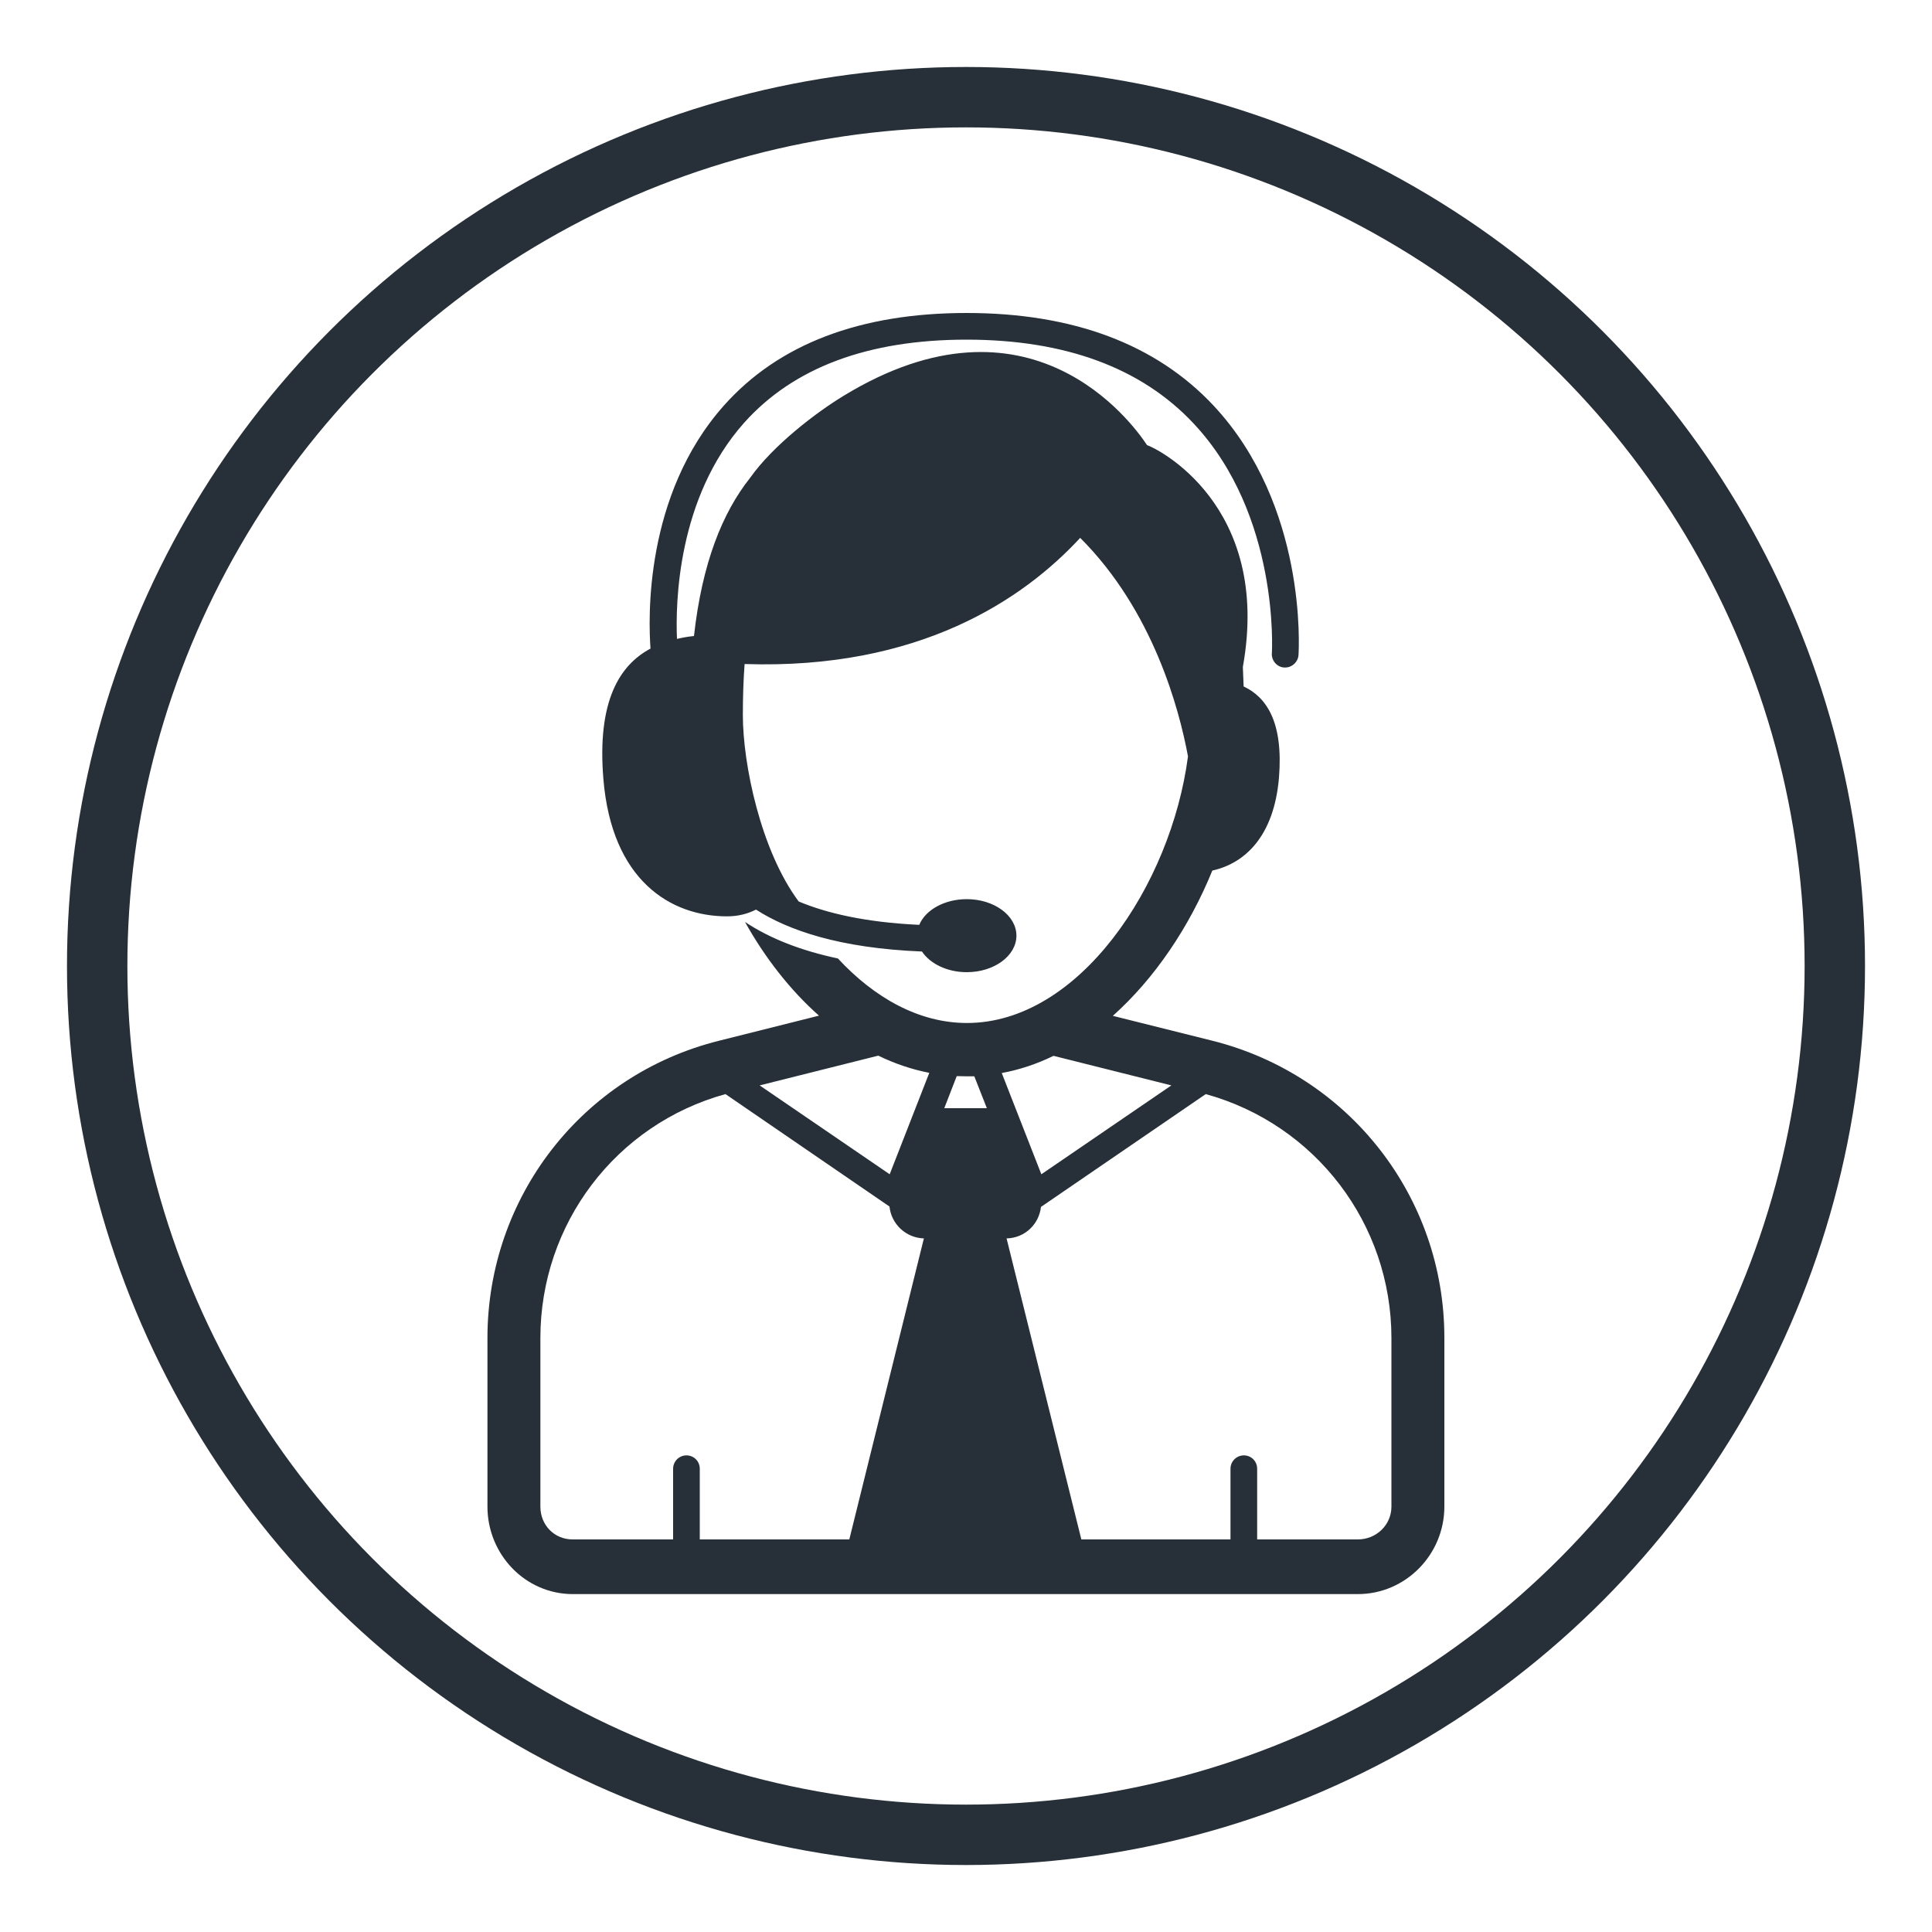 <?xml version="1.0" encoding="utf-8"?>
<!-- Generator: Adobe Illustrator 26.3.1, SVG Export Plug-In . SVG Version: 6.00 Build 0)  -->
<svg version="1.0" id="Layer_1" xmlns="http://www.w3.org/2000/svg" xmlns:xlink="http://www.w3.org/1999/xlink" x="0px" y="0px"
	 viewBox="0 0 100 100" style="enable-background:new 0 0 100 100;" xml:space="preserve">
<style type="text/css">
	.st0{clip-path:url(#SVGID_00000058584290825914539280000016003879311606526849_);}
	.st1{clip-path:url(#SVGID_00000168117652391462981090000000328686239831123612_);fill:#F8AA00;}
	.st2{clip-path:url(#SVGID_00000168117652391462981090000000328686239831123612_);fill:#89D2F6;}
	.st3{clip-path:url(#SVGID_00000168117652391462981090000000328686239831123612_);fill:#D9CA8A;}
	.st4{clip-path:url(#SVGID_00000168117652391462981090000000328686239831123612_);fill:#273038;}
	.st5{clip-path:url(#SVGID_00000168117652391462981090000000328686239831123612_);fill:#7D8388;}
	.st6{clip-path:url(#SVGID_00000006682169425069549630000008627781302839869070_);}
	.st7{clip-path:url(#SVGID_00000020371260537334364420000008636353844296558476_);}
	.st8{clip-path:url(#SVGID_00000090987378186349543170000007788339427259432321_);fill:#F8AA00;}
	.st9{clip-path:url(#SVGID_00000090987378186349543170000007788339427259432321_);fill:#89D2F6;}
	.st10{clip-path:url(#SVGID_00000090987378186349543170000007788339427259432321_);fill:#D9CA8A;}
	.st11{clip-path:url(#SVGID_00000090987378186349543170000007788339427259432321_);fill:#273038;}
	.st12{clip-path:url(#SVGID_00000090987378186349543170000007788339427259432321_);fill:#7D8388;}
	.st13{fill:none;}
	.st14{fill:#29B360;}
	.st15{fill:#FFFFFF;}
	.st16{fill:#232424;}
	.st17{fill:#FFDD34;}
	.st18{fill:#273038;}
	.st19{fill:#85754E;stroke:#85754E;stroke-width:0.75;stroke-miterlimit:3.864;}
	.st20{fill-rule:evenodd;clip-rule:evenodd;fill:#85754E;}
	.st21{fill:#85754E;}
	.st22{clip-path:url(#SVGID_00000100372254527333937000000003424164340666664116_);fill:#85754E;}
	.st23{clip-path:url(#SVGID_00000022526233409844053140000002364505261503921302_);fill:#85754E;}
	.st24{fill:none;stroke:#273038;stroke-width:3.126;stroke-miterlimit:10;}
</style>
<g>
	<g>
		<path class="st18" d="M62.76,53.87l-5.16-1.29c2.17-1.94,3.96-4.6,5.15-7.52c1.67-0.37,3.19-1.75,3.45-4.81
			c0.23-2.87-0.64-4.16-1.83-4.72c-0.01-0.35-0.03-0.68-0.04-1.01c1.51-8.4-4.49-11.34-4.96-11.48c-0.78-1.19-6.09-8.42-15.71-2.55
			c-1.4,0.85-3.64,2.55-4.84,4.25c-1.43,1.8-2.48,4.41-2.9,8.18c-0.3,0.03-0.59,0.08-0.88,0.15c-0.08-1.85,0.02-7.3,3.47-11.18
			c2.56-2.87,6.43-4.31,11.52-4.31c5.1,0,9.06,1.46,11.76,4.35c4.45,4.75,4.05,11.82,4.04,11.89c-0.02,0.38,0.27,0.71,0.64,0.73
			c0.02,0,0.04,0,0.05,0c0.36,0,0.66-0.28,0.69-0.64c0.02-0.32,0.45-7.73-4.4-12.92c-2.98-3.18-7.28-4.79-12.78-4.79
			c-5.51,0-9.73,1.61-12.56,4.79c-4.14,4.65-3.91,11.08-3.8,12.58c-1.61,0.86-2.77,2.73-2.44,6.74c0.43,5.28,3.5,7.12,6.4,7.12
			c0.57,0,1.07-0.13,1.5-0.35c1.66,1.07,4.33,2,8.59,2.17c0.42,0.63,1.3,1.07,2.32,1.07c1.42,0,2.57-0.85,2.57-1.89
			c0-1.04-1.15-1.89-2.57-1.89c-1.16,0-2.14,0.56-2.46,1.33c-2.8-0.13-4.81-0.61-6.24-1.21c-1.96-2.63-2.89-7.1-2.89-9.65
			c0-0.95,0.03-1.83,0.09-2.64c9.05,0.3,14.43-3.35,17.37-6.53c3.78,3.77,5.13,8.88,5.58,11.31c-0.88,6.69-5.65,13.8-11.44,13.8
			c-2.49,0-4.8-1.31-6.68-3.34c-1.93-0.41-3.53-1.04-4.81-1.89c1.04,1.86,2.34,3.53,3.83,4.85l-5.18,1.3
			c-7.08,1.77-11.98,8.1-11.98,15.39v8.72c0,2.47,1.95,4.53,4.42,4.53h40.63c2.48,0,4.48-2.05,4.48-4.53v-8.72
			C74.77,61.97,69.84,55.65,62.76,53.87L62.76,53.87z M60.63,56.18l-6.73,4.6l-2.05-5.24c0.92-0.17,1.82-0.47,2.68-0.89L60.63,56.18
			z M45.46,54.64c0.84,0.41,1.72,0.71,2.64,0.89l-2.05,5.25l-6.73-4.6L45.46,54.64z M43.96,79.68h-7.74v-3.66
			c0-0.38-0.3-0.69-0.69-0.69c-0.38,0-0.69,0.31-0.69,0.69v3.66h-5.2c-0.95,0-1.67-0.74-1.67-1.7v-8.72c0-5.91,3.9-11.06,9.58-12.63
			l8.49,5.82c0.09,0.89,0.83,1.62,1.78,1.65L43.96,79.68z M48.88,57.35l0.64-1.65c0.18,0.01,0.78,0.01,0.91,0.01l0.65,1.65H48.88z
			 M72.02,77.98c0,0.95-0.78,1.7-1.74,1.7h-5.21v-3.66c0-0.38-0.3-0.69-0.69-0.69c-0.38,0-0.69,0.31-0.69,0.69v3.66h-7.72L52.1,64.1
			c0.95-0.02,1.68-0.74,1.78-1.63l8.53-5.84c5.68,1.57,9.61,6.72,9.61,12.63V77.98z M72.02,77.98"/>
	</g>
	<circle class="st24" cx="50" cy="50" r="44.97"/>
</g>
</svg>
